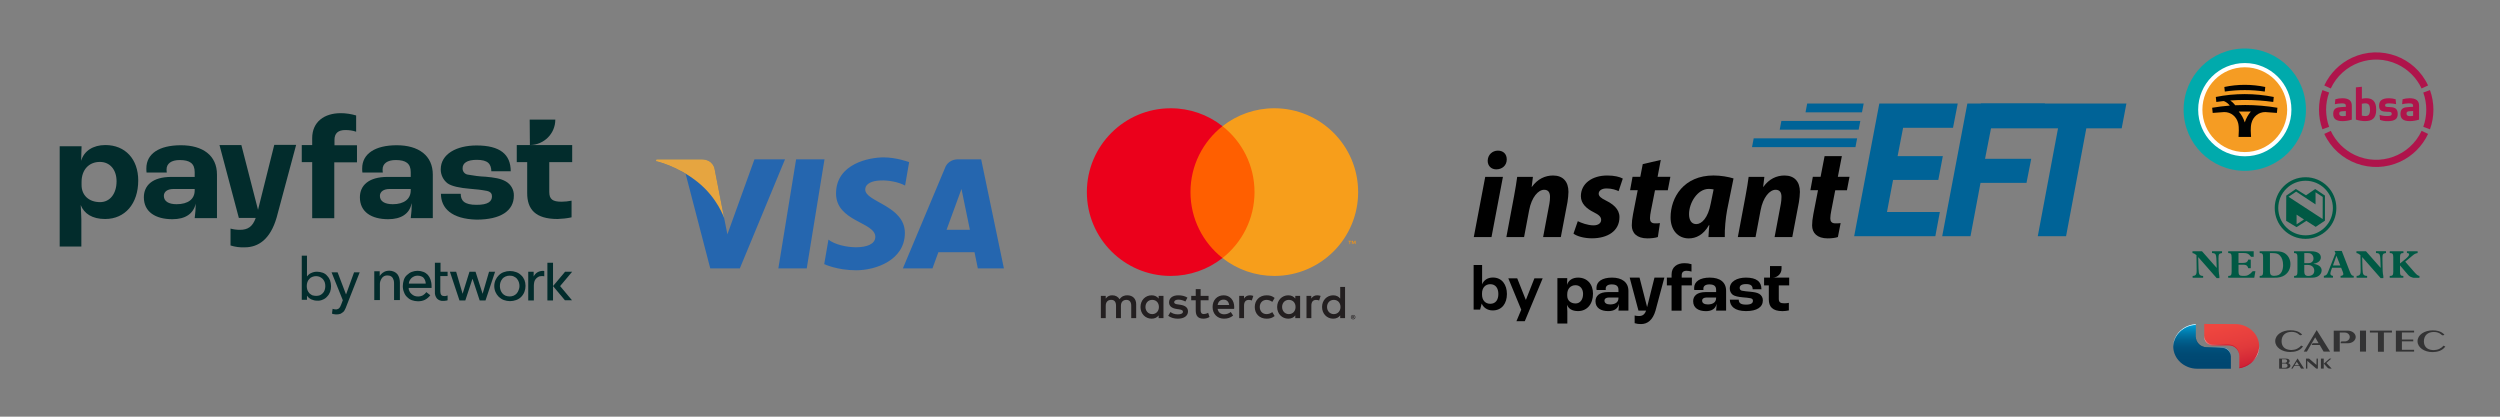 <svg xmlns="http://www.w3.org/2000/svg" xmlns:xlink="http://www.w3.org/1999/xlink" id="Layer_1" viewBox="0 0 1200 200"><rect x="0" y="0" width="1200" height="200" fill="#808080" stroke="none"/><defs><style>.cls-1{fill:url(#linear-gradient-2);}.cls-2{clip-path:url(#clippath-11);}.cls-3{fill:#fff;}.cls-4,.cls-5{fill:#022c2c;}.cls-5,.cls-6,.cls-7{fill-rule:evenodd;}.cls-8{fill:url(#linear-gradient-6);}.cls-9{clip-path:url(#clippath-2);}.cls-10{fill:#af144b;}.cls-11{opacity:.8;}.cls-12{fill:#e6a540;}.cls-13{fill:#f79e1b;}.cls-14{clip-path:url(#clippath-6);}.cls-15{clip-path:url(#clippath-7);}.cls-16{clip-path:url(#clippath-1);}.cls-17{clip-path:url(#clippath-4);}.cls-18{fill:#006397;}.cls-19{fill:#2566af;}.cls-20{fill:#f59c23;}.cls-21{fill:#ff5f00;}.cls-22{fill:#00aaac;}.cls-23{fill:url(#linear-gradient-5);}.cls-24{clip-path:url(#clippath-9);}.cls-25{clip-path:url(#clippath);}.cls-26{fill:#eb001b;}.cls-27{fill:none;}.cls-28{clip-path:url(#clippath-3);}.cls-29{clip-path:url(#clippath-8);}.cls-30{fill:#333334;}.cls-31{fill:url(#linear-gradient-3);}.cls-32{clip-path:url(#clippath-5);}.cls-33{fill:url(#linear-gradient);}.cls-34{fill:#f79410;}.cls-35{fill:#010202;}.cls-36{clip-path:url(#clippath-10);}.cls-6{fill:#005944;}.cls-37{fill:#231f20;}.cls-38{fill:url(#linear-gradient-4);}</style><clipPath id="clippath"><rect class="cls-27" x="707.34" y="49.7" width="313.33" height="105.84"></rect></clipPath><clipPath id="clippath-1"><path class="cls-27" d="m1058.04,155.49v6.26c0,2.22,1.81,4.04,4.04,4.04h7.76c2.77,0,5.03,2.27,5.03,5.08v5.9c5.4-.91,9.53-5.31,9.53-10.52,0-5.9-5.17-10.7-11.52-10.7l-14.83-.05h0Z"></path></clipPath><linearGradient id="linear-gradient" x1="-546.74" y1="186.85" x2="-545.97" y2="186.85" gradientTransform="translate(-984.24 20123) rotate(77) scale(34.74 -34.74)" gradientUnits="userSpaceOnUse"><stop offset="0" stop-color="#ef463f"></stop><stop offset=".33" stop-color="#e63e3d"></stop><stop offset=".48" stop-color="#e0393b"></stop><stop offset=".97" stop-color="#c61431"></stop><stop offset="1" stop-color="#c41230"></stop></linearGradient><clipPath id="clippath-2"><path class="cls-27" d="m1043.16,166.29c0,5.9,5.17,10.7,11.52,10.7h16.15v-6.3c0-2.22-1.81-4.04-4.04-4.04h-7.76c-2.77,0-5.03-2.22-5.03-5.03v-6.03c-6.03.32-10.84,5.03-10.84,10.7"></path></clipPath><linearGradient id="linear-gradient-2" x1="-554.23" y1="185.88" x2="-553.47" y2="185.88" gradientTransform="translate(-4128.13 15616.07) rotate(90) scale(27.9 -27.9)" gradientUnits="userSpaceOnUse"><stop offset="0" stop-color="#00b6f1"></stop><stop offset=".05" stop-color="#00b6f1"></stop><stop offset=".07" stop-color="#00b1eb"></stop><stop offset=".2" stop-color="#0090c6"></stop><stop offset=".34" stop-color="#0076a7"></stop><stop offset=".48" stop-color="#00618f"></stop><stop offset=".63" stop-color="#00527e"></stop><stop offset=".8" stop-color="#004a74"></stop><stop offset="1" stop-color="#004771"></stop></linearGradient><clipPath id="clippath-3"><rect class="cls-27" x="1057.31" y="160.62" width="18.42" height="10.98"></rect></clipPath><clipPath id="clippath-4"><path class="cls-27" d="m1058.04,161.34v.36c0,2.22,1.81,4.04,4.04,4.04h7.76c2.77,0,5.03,2.27,5.03,5.08v-.36c0-2.77-2.27-5.08-5.03-5.08h-7.71c-2.22,0-4.08-1.77-4.08-4.04"></path></clipPath><linearGradient id="linear-gradient-3" x1="-561.38" y1="203.8" x2="-560.61" y2="203.8" gradientTransform="translate(-161.11 10215.28) rotate(77) scale(16.96 -16.96)" gradientUnits="userSpaceOnUse"><stop offset="0" stop-color="#fff"></stop><stop offset=".04" stop-color="#fdf6f7"></stop><stop offset=".1" stop-color="#f6dce0"></stop><stop offset=".17" stop-color="#ecb2bc"></stop><stop offset=".26" stop-color="#de798a"></stop><stop offset=".36" stop-color="#cb304a"></stop><stop offset=".4" stop-color="#c41230"></stop><stop offset="1" stop-color="#c41230"></stop></linearGradient><clipPath id="clippath-5"><rect class="cls-27" x="1074.14" y="165.24" width="11.02" height="12.25"></rect></clipPath><clipPath id="clippath-6"><path class="cls-27" d="m1084.44,166.01c-.09,5.17-4.17,9.48-9.53,10.34v.36c5.4-.91,9.53-5.31,9.53-10.52v-.18"></path></clipPath><linearGradient id="linear-gradient-4" x1="-497.86" y1="219.79" x2="-497.09" y2="219.79" gradientTransform="translate(7247.59 2896.36) scale(12.4 -12.4)" gradientUnits="userSpaceOnUse"><stop offset="0" stop-color="#c41230"></stop><stop offset=".1" stop-color="#c41230"></stop><stop offset=".38" stop-color="#c41230"></stop><stop offset=".57" stop-color="#c51432"></stop><stop offset=".66" stop-color="#c61c38"></stop><stop offset=".72" stop-color="#ca2844"></stop><stop offset=".78" stop-color="#ce3b53"></stop><stop offset=".83" stop-color="#d45268"></stop><stop offset=".87" stop-color="#db6f82"></stop><stop offset=".91" stop-color="#e492a0"></stop><stop offset=".95" stop-color="#eebbc3"></stop><stop offset=".98" stop-color="#f9e7ea"></stop><stop offset="1" stop-color="#fff"></stop></linearGradient><clipPath id="clippath-7"><rect class="cls-27" x="1042.39" y="154.81" width="12.34" height="12.38"></rect></clipPath><clipPath id="clippath-8"><path class="cls-27" d="m1053.95,155.58c-4.54.27-8.35,2.95-9.98,6.71-.54,1.22-.82,2.59-.82,3.99v.18c.09-5.62,4.85-10.21,10.8-10.52v-.36Z"></path></clipPath><linearGradient id="linear-gradient-5" x1="-490.54" y1="139.05" x2="-489.78" y2="139.05" gradientTransform="translate(3017.33 -6778.97) rotate(-90) scale(14.16 -14.16)" gradientUnits="userSpaceOnUse"><stop offset="0" stop-color="#fff"></stop><stop offset="1" stop-color="#fff"></stop></linearGradient><clipPath id="clippath-9"><rect class="cls-27" x="1053.18" y="160.93" width="18.37" height="10.8"></rect></clipPath><clipPath id="clippath-10"><path class="cls-27" d="m1053.95,161.71v.27c0,2.77,2.27,5.03,5.03,5.03h7.76c2.18,0,3.99,1.77,4.04,3.99v-.32c0-2.22-1.81-4.04-4.04-4.04h-7.71c-2.77,0-5.03-2.22-5.08-4.94"></path></clipPath><linearGradient id="linear-gradient-6" x1="-512.81" y1="198.34" x2="-512.04" y2="198.34" gradientTransform="translate(12310.9 4520.26) scale(21.95 -21.95)" gradientUnits="userSpaceOnUse"><stop offset="0" stop-color="#004771"></stop><stop offset=".14" stop-color="#044a73"></stop><stop offset=".27" stop-color="#0e5179"></stop><stop offset=".39" stop-color="#215f83"></stop><stop offset=".51" stop-color="#3a7192"></stop><stop offset=".63" stop-color="#5c89a4"></stop><stop offset=".74" stop-color="#84a6bb"></stop><stop offset=".85" stop-color="#b4c9d6"></stop><stop offset=".96" stop-color="#ebf0f4"></stop><stop offset="1" stop-color="#fff"></stop></linearGradient><clipPath id="clippath-11"><rect class="cls-27" x="1052.34" y="85.07" width="109.05" height="48.44"></rect></clipPath></defs><path class="cls-4" d="m207.15,137.22v1h-11c0,.6.1,1.1.4,1.6.2.5.6,1,1,1.3.4.4.9.7,1.4.9.5.2,1.1.3,1.7.3.8,0,1.7-.2,2.4-.6.6-.4,1.2-.9,1.6-1.5l1.9,1.5c-.7.9-1.6,1.7-2.6,2.2s-2.2.7-3.3.7c-1,0-2-.2-2.9-.5s-1.6-.8-2.3-1.5c-.7-.6-1.2-1.4-1.5-2.3-.4-.9-.6-1.9-.6-3,0-1,.2-2,.5-3,.3-.9.8-1.7,1.5-2.3.7-.6,1.4-1.2,2.3-1.5,1.8-.7,3.8-.7,5.6,0,.8.3,1.5.8,2.1,1.4.6.7,1,1.4,1.3,2.3.3.9.5,1.9.5,3Zm-2.8-1.1c0-.5-.1-1-.3-1.5s-.4-.9-.7-1.2c-.3-.4-.7-.6-1.2-.8-.5-.2-1.1-.3-1.7-.3s-1.1.1-1.6.3c-.5.2-.9.5-1.3.8-.4.4-.7.8-.9,1.2-.3.5-.4,1-.4,1.5h8.1Z"></path><path class="cls-4" d="m234.75,130.42l-3.1,10.6-3.4-10.6h-2.9l-3.3,10.6-3.1-10.6h-3l4.6,13.8h2.8l3.4-10.3h.1l3.4,10.3h2.8l4.6-13.8h-2.9Z"></path><path class="cls-4" d="m252.25,137.22c0,2-.7,3.9-2.1,5.3-.7.7-1.5,1.2-2.4,1.5-1.9.7-4,.7-5.9,0-.9-.3-1.7-.9-2.4-1.5-.7-.7-1.2-1.4-1.6-2.3-.4-.9-.6-1.9-.6-2.9s.2-2,.6-2.9c.4-.9.9-1.6,1.6-2.3.7-.7,1.5-1.2,2.4-1.5,1.9-.7,4-.7,5.9,0,.9.3,1.7.8,2.4,1.5.7.6,1.2,1.4,1.6,2.3.3.8.5,1.8.5,2.8Zm-2.9.1c0-.6-.1-1.3-.3-1.9s-.5-1.1-.9-1.6-.9-.8-1.5-1.1c-.6-.3-1.3-.4-2-.4s-1.3.1-2,.4c-.6.3-1.1.6-1.5,1.1s-.7,1-.9,1.6-.3,1.2-.3,1.9c0,.6.1,1.3.3,1.9s.5,1.1.9,1.6.9.8,1.5,1.1c1.3.5,2.7.5,3.9,0,.6-.3,1.1-.6,1.5-1.1s.7-1,.9-1.6c.3-.7.4-1.3.4-1.9h0Z"></path><path class="cls-4" d="m265.45,126.12h-2.7v18.1h2.7v-18.1Z"></path><path class="cls-4" d="m214.85,132.52v-2.1h-3.4v-4.3h-2.7v14c-.1,1.2.3,2.3,1,3.2.8.8,1.9,1.2,3,1.1.4,0,.8,0,1.2-.1.3,0,.6-.1.9-.2v-2.3c-.2.1-.4.1-.7.2s-.5.1-.8.1c-.6,0-1.1-.1-1.5-.5-.4-.5-.5-1.2-.5-1.8v-7.3h3.5Z"></path><path class="cls-4" d="m260.45,130.02c-.9,0-1.8.3-2.5.7-.8.5-1.4,1.2-1.8,2v-2.3h-2.6v13.8h2.7v-7.2c0-.6.1-1.1.2-1.7.1-.5.4-1,.7-1.4s.7-.7,1.2-1,1.1-.4,1.7-.4c.4,0,.8,0,1.2.1v-2.5c-.2-.1-.5-.1-.8-.1Z"></path><path class="cls-4" d="m191.65,133.42c-.2-.6-.5-1.3-.9-1.8s-1-.9-1.6-1.2c-.7-.3-1.5-.5-2.3-.5-.5,0-1,.1-1.5.2-.4.1-.9.3-1.3.6-.4.2-.7.5-1,.8s-.6.6-.8,1v-2.3h-2.6v13.8h2.7v-7.3c-.1-1.2.3-2.3,1-3.3.6-.8,1.6-1.3,2.7-1.2.5,0,1.1.1,1.6.4.4.2.7.5.9.9s.4.9.5,1.3c.1.5.1,1.1.1,1.6v7.6h2.8v-8.6c0-.5-.1-1.3-.3-2Z"></path><path class="cls-4" d="m271.25,130.42h3.4l-5.8,6.9,5.7,6.8h-3.4l-5.7-6.8,5.8-6.9Z"></path><path class="cls-4" d="m144.85,122.72h2.5v9.9h.1c.5-.7,1.2-1.3,2-1.6.8-.4,1.8-.6,2.7-.6,1,0,1.9.2,2.8.5.8.3,1.6.8,2.1,1.5.6.6,1.1,1.4,1.4,2.2.6,1.8.6,3.8,0,5.5-.3.8-.8,1.6-1.4,2.2-.6.7-1.3,1.2-2.1,1.5-.9.4-1.8.6-2.8.5-.9,0-1.8-.2-2.7-.6-.8-.4-1.5-.9-2-1.7h-.1v1.9h-2.5s0-21.2,0-21.2Zm6.9,19.3c.6,0,1.3-.1,1.8-.3.5-.2,1-.6,1.4-1s.7-.9.9-1.5c.2-.6.3-1.3.3-1.9s-.1-1.3-.3-1.9c-.2-.5-.5-1-.9-1.5-.4-.4-.9-.7-1.4-1-1.2-.5-2.5-.5-3.7,0-.5.2-1,.5-1.4,1-.4.4-.7.9-.9,1.5-.2.6-.3,1.2-.3,1.9,0,.6.1,1.3.3,1.9.2.5.5,1,.9,1.5.4.4.9.7,1.4,1,.7.2,1.3.3,1.9.3Z"></path><path class="cls-4" d="m159.15,130.72h2.9l4,10.5h.1l3.8-10.5h2.7l-6.4,16.3c-.2.5-.4,1.1-.7,1.6-.2.5-.5.9-.9,1.2-.4.3-.8.6-1.2.8-.6.2-1.2.3-1.8.3-.4,0-.8,0-1.2-.1-.4,0-.7-.1-1.1-.3l.3-2.3c.5.2,1,.3,1.5.3.3,0,.7,0,1-.2.3-.1.5-.2.7-.5.2-.2.4-.4.5-.7.1-.3.3-.6.4-.9l.8-2.1-5.4-13.4Z"></path><path class="cls-4" d="m149.85,77.82h-5v-8.2h5v-3.3c0-7.9,5.9-12,13.7-12,2.5,0,5,.4,7.4,1.1v7.8c-1.7-.6-3.5-.8-5.2-.8-3.5,0-5.2,1.6-5.2,4.7v2.6h10.8v8.2h-10.9v26.8h-10.6v-26.9h0Z"></path><path class="cls-4" d="m69.05,94.72c0-5.6,4-9.8,13.2-9.8h11.2v-2.3c0-4.2-2.4-5.8-7.2-5.8-4,0-6.3,1.7-6.3,4.5,0,.2,0,.8.1,1.5h-9.7c-.1-.7-.1-1.3-.1-2,0-7,6.1-11.1,16.6-11.1s17.3,4.9,17.3,14.1v20.9h-10.7c.3-2.3.5-4.7.5-7h0c-1.1,4.9-5,7.5-11.2,7.5-8.1,0-13.7-3.5-13.7-10.5Zm24.4-3.3v-.7h-10.2c-2.9,0-4.6,1.3-4.6,3.3,0,2.6,2.3,4,6.1,4,5.6,0,8.7-2.5,8.7-6.6Z"></path><path class="cls-5" d="m115.85,69.62h-10.5l9.3,35h8.1c-1.5,4.2-3.8,5.7-7.6,5.7-1.5,0-3.1-.2-4.5-.6v8.1c2.2.7,4.5,1,6.8.9,6.7,0,12.3-4,15.3-14.2l9.4-35h-10.5l-7.8,31.2-8-31.1Z"></path><path class="cls-4" d="m172.75,94.72c0-5.6,4.1-9.8,13.2-9.8h11.2v-2.3c0-4.2-2.4-5.8-7.2-5.8-4,0-6.3,1.7-6.3,4.5,0,.5,0,1,.1,1.5h-9.8c-.1-.7-.1-1.3-.1-2,0-7,6.2-11.1,16.6-11.1s17.3,4.9,17.3,14.1v20.9h-10.6c.3-2.3.5-4.6.5-7h-.1c-1,4.9-5,7.5-11.2,7.5-8.1,0-13.6-3.5-13.6-10.5Zm24.4-3.3v-.7h-10.2c-2.8,0-4.6,1.3-4.6,3.3,0,2.6,2.3,4,6.2,4,5.4,0,8.6-2.5,8.6-6.6Z"></path><path class="cls-4" d="m211.65,93.02h9.5c0,3.2,1.6,5.3,7.6,5.3,5.5,0,7.4-1.6,7.4-4.1,0-1.2-.6-2.2-2.5-2.6-2.6-.5-5.3-.8-8-1-4.9-.4-8.8-1.2-10.8-2.6-2.1-1.6-3.3-4.1-3.3-6.7,0-7.4,7.6-11.5,17.2-11.5,11.3,0,16.4,4.3,16.4,12.4h-9.3c-.1-3.6-1.7-5.5-7-5.5-4.7,0-6.8,1.6-6.8,4-.1,1.5,1,2.9,2.5,3.1,2.8.5,5.6.9,8.5,1,4.2.4,7.2.8,9.8,2.3,2.4,1.4,3.9,4,3.8,6.8,0,7.2-6.2,11.5-17.9,11.5-12-.3-17.1-5.5-17.1-12.4Z"></path><path class="cls-5" d="m254.25,57.42h12.3c0,6.7-5.4,12.1-12.1,12.2h20.2v8.2h-11v14.3c0,3.6,1.7,4.7,5.9,4.7,1.6,0,3.2-.2,4.8-.5v8c-2.2.5-4.4.7-6.7.8-10.7,0-14.6-4.7-14.6-12.4v-14.9h-5v-8.2h6.3l-.1-12.2Z"></path><path class="cls-4" d="m28.65,70.22h10.5l-.2,7h0c1.3-4.7,5.7-7.6,11.6-7.6,9.6,0,15.8,6.8,15.8,17,0,11.1-6.3,18.5-15.9,18.5-6.2,0-10.1-2.6-11.7-6.7.1,2.3.3,5.7.3,6.9v13h-10.4v-48.1Zm27.3,16.8c0-5.6-3.2-9.3-8-9.3-5.3,0-8.8,3.8-8.8,9.6v1.5c0,4.9,3.5,8.2,8.9,8.2,4.7,0,7.9-4,7.9-10Z"></path><path class="cls-19" d="m387.24,128.82h-13.63l8.52-52.35h13.63l-8.52,52.35Zm-25.1-52.35l-12.99,36.01-1.54-7.75h0s-4.59-23.54-4.59-23.54c0,0-.55-4.71-6.47-4.71h-21.48l-.25.89s6.57,1.37,14.26,5.98l11.84,45.48h14.2l21.69-52.35h-14.67Zm107.21,52.35h12.52l-10.91-52.35h-10.96c-5.06,0-6.29,3.9-6.29,3.9l-20.33,48.45h14.21l2.84-7.78h17.33l1.6,7.78h0Zm-15-18.52l7.16-19.59,4.03,19.59h-11.19Zm-19.91-21.24l1.95-11.24s-6-2.28-12.26-2.28c-6.76,0-22.83,2.96-22.83,17.33,0,13.53,18.85,13.69,18.85,20.8s-16.91,5.83-22.49,1.35l-2.03,11.75s6.09,2.96,15.38,2.96,23.33-4.82,23.33-17.92-19.02-14.88-19.02-20.8c0-5.92,13.28-5.16,19.11-1.95h0Z"></path><path class="cls-12" d="m347.61,104.72l-4.59-23.54s-.55-4.71-6.47-4.71h-21.48l-.25.89s10.33,2.14,20.23,10.16c9.47,7.66,12.56,17.21,12.56,17.21Z"></path><path class="cls-27" d="m299.11,3.38h198.48v198.48h-198.48V3.38Z"></path><path class="cls-37" d="m649.33,151.89v.26h.24s.09-.01.13-.03c.03-.02.05-.06.05-.1,0-.04-.02-.08-.05-.1-.04-.02-.08-.04-.13-.03h-.24Zm.25-.18c.1,0,.21.02.29.08.07.06.11.14.1.23,0,.08-.03.15-.08.2-.07.06-.15.09-.23.1l.33.37h-.25l-.3-.37h-.1v.37h-.21v-.98h.46,0Zm-.07,1.33c.11,0,.22-.02.32-.07.1-.04.19-.1.26-.18.08-.07.13-.16.18-.26.09-.21.09-.44,0-.64-.04-.1-.1-.19-.18-.26-.07-.07-.16-.13-.26-.18-.1-.04-.21-.06-.32-.06-.11,0-.22.02-.33.06-.1.04-.19.1-.27.18-.24.24-.3.6-.17.91.04.1.1.19.17.26.08.08.17.14.27.18.1.04.21.07.33.07m0-1.89c.29,0,.56.11.76.31.1.1.18.21.23.34.11.26.11.56,0,.82-.06.13-.13.24-.23.34-.1.1-.22.17-.34.23-.13.06-.28.09-.42.08-.15,0-.29-.03-.43-.08-.13-.05-.25-.13-.35-.23-.1-.1-.17-.22-.23-.35-.11-.26-.11-.56,0-.82.05-.13.13-.24.23-.34.1-.1.22-.18.35-.23.14-.06.28-.09.43-.08m-99.69-3.79c0-1.88,1.23-3.42,3.24-3.42s3.22,1.48,3.22,3.42-1.3,3.42-3.22,3.42-3.24-1.54-3.24-3.42m8.65,0v-5.34h-2.32v1.3c-.74-.96-1.85-1.57-3.37-1.57-2.99,0-5.34,2.35-5.34,5.61s2.35,5.61,5.34,5.61c1.52,0,2.64-.6,3.37-1.57v1.3h2.32v-5.35h0Zm78.51,0c0-1.88,1.23-3.42,3.24-3.42s3.22,1.48,3.22,3.42-1.29,3.42-3.22,3.42-3.24-1.54-3.24-3.42m8.65,0v-9.63h-2.33v5.59c-.74-.96-1.85-1.57-3.37-1.57-2.99,0-5.34,2.35-5.34,5.61s2.35,5.61,5.34,5.61c1.52,0,2.64-.6,3.37-1.57v1.3h2.33v-5.35Zm-58.32-3.53c1.5,0,2.46.94,2.7,2.59h-5.54c.25-1.54,1.18-2.59,2.84-2.59m.05-2.08c-3.13,0-5.32,2.28-5.32,5.61s2.28,5.61,5.48,5.61c1.61,0,3.08-.4,4.38-1.5l-1.14-1.72c-.9.72-2.04,1.12-3.11,1.12-1.5,0-2.86-.69-3.2-2.62h7.93c.02-.29.05-.58.05-.89-.02-3.33-2.08-5.61-5.07-5.61m28.05,5.61c0-1.88,1.23-3.42,3.24-3.42s3.22,1.48,3.22,3.42-1.3,3.42-3.22,3.42-3.24-1.54-3.24-3.42m8.65,0v-5.34h-2.32v1.3c-.74-.96-1.85-1.57-3.37-1.57-2.99,0-5.34,2.35-5.34,5.61s2.35,5.61,5.34,5.61c1.52,0,2.64-.6,3.37-1.57v1.3h2.32v-5.35h0Zm-21.77,0c0,3.24,2.26,5.61,5.7,5.61,1.61,0,2.68-.36,3.84-1.27l-1.12-1.88c-.87.63-1.79.96-2.8.96-1.85-.02-3.22-1.36-3.22-3.42s1.36-3.4,3.22-3.42c1.01,0,1.92.34,2.8.96l1.12-1.88c-1.16-.92-2.23-1.27-3.84-1.27-3.44,0-5.7,2.37-5.7,5.61m29.95-5.61c-1.34,0-2.21.63-2.82,1.57v-1.3h-2.3v10.68h2.33v-5.99c0-1.77.76-2.75,2.28-2.75.5,0,.99.08,1.45.27l.72-2.19c-.51-.2-1.18-.29-1.66-.29m-62.28,1.12c-1.12-.74-2.66-1.12-4.36-1.12-2.71,0-4.45,1.3-4.45,3.42,0,1.74,1.3,2.82,3.69,3.15l1.1.16c1.27.18,1.88.51,1.88,1.12,0,.83-.85,1.3-2.44,1.3s-2.77-.51-3.55-1.12l-1.09,1.81c1.27.94,2.88,1.39,4.63,1.39,3.09,0,4.87-1.45,4.87-3.49,0-1.88-1.41-2.86-3.73-3.2l-1.09-.16c-1.01-.13-1.81-.33-1.81-1.05,0-.78.76-1.25,2.03-1.25,1.36,0,2.68.51,3.33.92l1.01-1.88h0Zm29.98-1.12c-1.34,0-2.21.63-2.81,1.57v-1.3h-2.3v10.68h2.32v-5.99c0-1.77.76-2.75,2.28-2.75.5,0,.99.08,1.45.27l.72-2.19c-.51-.2-1.18-.29-1.66-.29m-19.83.27h-3.8v-3.24h-2.35v3.24h-2.17v2.12h2.17v4.87c0,2.48.96,3.96,3.71,3.96,1.01,0,2.17-.31,2.91-.83l-.67-1.99c-.69.4-1.45.6-2.06.6-1.16,0-1.54-.72-1.54-1.79v-4.83h3.8v-2.13Zm-34.74,10.69v-6.71c0-2.53-1.61-4.22-4.2-4.25-1.36-.02-2.77.4-3.76,1.9-.74-1.18-1.9-1.9-3.53-1.9-1.14,0-2.26.34-3.13,1.59v-1.32h-2.33v10.68h2.34v-5.92c0-1.85,1.03-2.84,2.62-2.84s2.32,1.01,2.32,2.82v5.95h2.35v-5.92c0-1.85,1.07-2.84,2.61-2.84s2.34,1.01,2.34,2.82v5.95h2.35Z"></path><path class="cls-34" d="m650.65,117.15v-1.56h-.41l-.47,1.07-.47-1.07h-.41v1.56h.29v-1.18l.44,1.02h.3l.44-1.02v1.18h.29,0Zm-2.58,0v-1.29h.52v-.26h-1.33v.26h.52v1.29h.29Z"></path><path class="cls-21" d="m604.41,123.85h-35.21v-63.28h35.21v63.28Z"></path><path class="cls-26" d="m571.43,92.21c0-12.84,6.01-24.27,15.37-31.64-7.08-5.59-15.85-8.62-24.87-8.6-22.22,0-40.24,18.02-40.24,40.24s18.01,40.24,40.24,40.24c9.02.01,17.78-3.02,24.87-8.6-9.36-7.37-15.37-18.8-15.37-31.64"></path><path class="cls-13" d="m651.91,92.21c0,22.23-18.01,40.24-40.24,40.24-9.02.01-17.79-3.02-24.87-8.6,9.36-7.37,15.37-18.8,15.37-31.64s-6.01-24.27-15.37-31.64c7.09-5.59,15.85-8.62,24.87-8.6,22.22,0,40.24,18.02,40.24,40.24"></path><g class="cls-25"><path d="m707.42,113.78l5.49-28.9h8.5l-5.49,28.9h-8.5Zm6.67-36.64c.06-2.9,2.3-4.84,4.9-4.84s4.25,1.65,4.25,4.2c0,3.01-2.3,4.79-5.02,4.79-2.36,0-4.13-1.59-4.13-4.14h0Z"></path><path d="m723.06,113.78l3.66-19.5c.71-3.66,1.18-6.86,1.53-9.39h7.55l-.59,4.79h.12c2.71-3.78,6.31-5.44,10.15-5.44,4.72,0,7.38,2.9,7.38,7.86,0,1.3-.24,3.49-.47,4.9l-3.19,16.78h-8.5l3.01-16.01c.18-1,.3-2.18.3-3.25,0-2.01-.71-3.43-2.83-3.43-2.77,0-6.02,3.49-7.2,9.87l-2.42,12.83h-8.5Z"></path><path d="m757.34,106.16c1.65.83,4.78,2.01,7.55,2.01,2.42,0,3.66-1.18,3.66-2.6s-.94-2.42-3.6-3.72c-3.36-1.66-6.13-4.08-6.13-7.68,0-5.97,5.25-9.93,12.68-9.93,3.36,0,6.02.65,7.44,1.48l-2.01,6.03c-1.24-.59-3.25-1.3-5.78-1.3-2.25,0-3.78,1-3.78,2.54,0,1.18,1.18,2.18,3.54,3.31,3.12,1.59,6.43,3.9,6.43,7.92,0,6.62-5.61,10.17-13.22,10.17-3.66,0-7.14-.94-8.85-2.25l2.07-5.97h0Z"></path><path d="m797.17,76.78l-1.53,8.1h6.14l-1.24,6.44h-6.14l-1.94,9.81c-.24,1.18-.47,2.66-.47,3.66,0,1.42.59,2.42,2.42,2.42.77,0,1.59,0,2.36-.12l-1,6.68c-1.06.41-3.19.65-5.02.65-5.07,0-7.49-2.6-7.49-6.21,0-1.59.18-3.19.59-5.38l2.25-11.53h-3.66l1.18-6.44h3.72l1.18-6.09,8.67-2.01h0Z"></path><path d="m820.06,113.78c.06-1.72.24-3.66.41-5.73h-.18c-2.66,4.79-6.31,6.38-9.68,6.38-5.19,0-8.73-4.02-8.73-10.05,0-9.75,6.43-20.15,20.65-20.15,3.42,0,7.14.65,9.56,1.42l-3.07,15.13c-.71,3.72-1.24,9.39-1.12,13h-7.85Zm2.48-22.87c-.65-.12-1.48-.24-2.3-.24-5.49,0-9.5,6.74-9.5,12.11,0,2.83,1.12,4.79,3.48,4.79,2.54,0,5.67-2.9,6.96-9.99l1.36-6.68h0Z"></path><path d="m834.16,113.78l3.66-19.5c.71-3.66,1.18-6.86,1.53-9.39h7.55l-.59,4.79h.12c2.71-3.78,6.31-5.44,10.15-5.44,4.72,0,7.38,2.9,7.38,7.86,0,1.3-.24,3.49-.47,4.9l-3.19,16.78h-8.49l3.01-16.01c.18-1,.29-2.18.29-3.25,0-2.01-.71-3.43-2.83-3.43-2.77,0-6.02,3.49-7.2,9.87l-2.42,12.83h-8.49Z"></path><path d="m877.81,84.85l-1.24,6.48h9.96l1.24-6.48h-9.96Z"></path><path d="m884.09,74.97l-5.08,26.16c-.24,1.18-.47,2.66-.47,3.66,0,1.42.59,2.42,2.42,2.42.77,0,1.78,0,2.54-.12l-1.31,6.68c-1.06.41-3.06.65-4.89.65-5.08,0-7.49-2.6-7.49-6.21,0-1.59.18-3.19.59-5.38l2.24-11.53h-3.66l1.18-6.44h3.72l1.92-9.91h8.31Z"></path><path class="cls-18" d="m930.38,86.36h-21.71l-2.92,15.4h25.38l-2.17,11.62h-38.96l12.07-63.67h37.64l-2.26,11.62h-23.96l-2.64,13.6h21.71l-2.17,11.43h0Z"></path><path class="cls-18" d="m944.32,49.7h37.26l-2.26,11.62h-23.58l-2.92,14.92h22.16l-2.26,11.53h-22.07l-4.81,25.6h-13.58l12.07-63.67Z"></path><path class="cls-18" d="m987.84,61.61h-39.34l2.36-11.9h69.81l-2.26,11.9h-16.98l-9.72,51.77h-13.58l9.72-51.77h0Z"></path><path class="cls-18" d="m841.77,66.41l-.8,4.2h49.65l.8-4.2h-49.65Z"></path><path class="cls-18" d="m855.06,58.06l-.8,4.19h37.9l.8-4.19h-37.9Z"></path><path class="cls-18" d="m867.45,49.71l-.8,4.2h27.11l.8-4.2h-27.11Z"></path><path d="m710.46,148.6h-3.12v-21.4h4.07v9.31c.68-1.84,2.48-3.3,5.16-3.3,4.41,0,6.75,3.5,6.75,7.92s-2.34,7.88-6.82,7.88c-2.61,0-4.51-1.43-5.29-3.3l-.75,2.89h0Zm.91-7.2c0,2.75,1.63,4.42,3.94,4.42,2.58,0,3.9-1.87,3.9-4.69s-1.33-4.72-3.9-4.72c-2.31,0-3.94,1.7-3.94,4.42v.58h0Z"></path><path d="m727.89,154.17l2.31-5.51-6.21-15.05h4.28l4.07,10.23h.13l4.04-10.23h3.97l-8.58,20.56h-4.01Z"></path><path d="m802.36,136.98h-2.26v-3.73h2.26v-1.51c0-3.6,2.66-5.42,6.2-5.42,1.14-.01,2.27.16,3.36.5v3.54c-.76-.25-1.56-.38-2.37-.38-1.57,0-2.33.73-2.33,2.11v1.16h4.88v3.73h-4.95v12.13h-4.8v-12.13h0Z"></path><path d="m765.83,144.62c0-2.56,1.83-4.42,5.95-4.42h5.08v-1.04c0-1.89-1.07-2.65-3.28-2.65-1.8,0-2.84.76-2.84,2.02,0,.09,0,.35.03.66h-4.41c-.04-.3-.06-.61-.07-.92,0-3.16,2.77-5.02,7.5-5.02s7.85,2.21,7.85,6.38v9.46h-4.79c.14-1.05.22-2.11.25-3.17h-.03c-.47,2.21-2.24,3.41-5.07,3.41-3.64.02-6.16-1.56-6.16-4.71h0Zm11.03-1.5v-.31h-4.64c-1.3,0-2.08.6-2.08,1.49,0,1.19,1.04,1.83,2.77,1.83,2.5-.02,3.94-1.13,3.94-3h0Z"></path><path class="cls-7" d="m786.98,133.24h-4.74l4.22,15.86h3.66c-.69,1.9-1.77,2.6-3.44,2.6-.69,0-1.38-.09-2.05-.26v3.69c.99.31,2.04.46,3.08.42,3.01,0,5.58-1.83,6.93-6.44l4.25-15.85h-4.75l-3.53,14.15-3.63-14.15h0Z"></path><path d="m812.71,144.62c0-2.56,1.83-4.42,5.96-4.42h5.07v-1.04c0-1.89-1.07-2.65-3.28-2.65-1.79,0-2.84.76-2.84,2.02,0,.22.01.44.03.66h-4.41c-.04-.3-.06-.61-.06-.92,0-3.16,2.8-5.02,7.5-5.02,4.95,0,7.85,2.21,7.85,6.38v9.46h-4.8c.13-1.05.2-2.1.23-3.15h-.03c-.47,2.21-2.24,3.41-5.07,3.41-3.62,0-6.14-1.58-6.14-4.73h0Zm11.03-1.5v-.31h-4.64c-1.29,0-2.08.6-2.08,1.49,0,1.19,1.04,1.83,2.8,1.83,2.46-.02,3.91-1.13,3.91-3h0Z"></path><path d="m830.32,143.83h4.28c0,1.44.73,2.39,3.46,2.39,2.49,0,3.35-.72,3.35-1.86,0-.56-.28-1.01-1.12-1.2-1.2-.22-2.4-.36-3.62-.43-2.23-.19-3.96-.56-4.9-1.2-.47-.36-.85-.82-1.1-1.35-.25-.53-.39-1.12-.38-1.7,0-3.36,3.46-5.23,7.77-5.23,5.09,0,7.43,1.95,7.43,5.6h-4.21c-.03-1.63-.79-2.49-3.15-2.49-2.14,0-3.08.72-3.08,1.79-.03.33.07.66.28.92.21.26.51.43.84.47,1.27.23,2.55.38,3.84.47,1.92.19,3.27.38,4.43,1.04.53.32.97.77,1.28,1.31.3.54.46,1.15.45,1.77,0,3.27-2.79,5.19-8.11,5.19-5.43-.02-7.73-2.35-7.73-5.49h0Z"></path><path class="cls-7" d="m849.6,127.7h5.54v1.3c0,2.33-1.88,4.21-4.19,4.25h7.86v3.73h-4.99v6.49c0,1.61.76,2.12,2.65,2.12.73,0,1.46-.08,2.18-.22v3.63c-.99.21-2.01.32-3.03.34-4.85,0-6.59-2.14-6.59-5.62v-6.74h-2.27v-3.73h2.84v-5.55h0Z"></path><path d="m747.53,133.5h4.75l-.09,3.18h.03c.6-2.14,2.58-3.43,5.25-3.43,4.33,0,7.17,3.09,7.17,7.68,0,5.04-2.84,8.39-7.2,8.39-2.83,0-4.59-1.16-5.28-3.05.06,1.04.16,2.58.16,3.15v5.89h-4.77v-21.81h0Zm12.35,7.62c0-2.52-1.45-4.22-3.62-4.22-2.38,0-3.99,1.73-3.99,4.34v.7c0,2.24,1.6,3.72,4.02,3.72,2.14,0,3.58-1.83,3.58-4.53Z"></path></g><path class="cls-10" d="m1163.17,44.42c1.93,5.31,1.93,11.14,0,16.46l3.22,1.18c2.2-6.07,2.2-12.73,0-18.81l-3.22,1.18Zm-47.51,19.85c6.41,13.76,22.76,19.71,36.51,13.31,5.86-2.73,10.57-7.45,13.31-13.31l-3.11-1.45c-5.62,12.04-19.95,17.24-31.98,11.61-5.1-2.39-9.22-6.49-11.61-11.61l-3.12,1.45Zm2.31-19.85l-3.21-1.18c-2.2,6.07-2.2,12.73,0,18.81l3.22-1.18c-1.93-5.31-1.93-11.14,0-16.46m47.5-3.39c-6.41-13.76-22.76-19.71-36.51-13.31-5.86,2.73-10.57,7.45-13.31,13.31l3.11,1.45c5.63-12.04,19.95-17.24,31.98-11.61,5.12,2.39,9.22,6.5,11.61,11.61l3.12-1.45Zm-30.19,14.68c-.54,0-1.08-.08-1.61-.21v-5.68c.53-.13,1.07-.2,1.61-.21,1.56,0,2.31.7,2.31,3.06s-.75,3.06-2.31,3.06m.47-8.58c-.69.01-1.39.1-2.06.25v-5.75l-2.87.31v15.45c1.38.45,2.81.69,4.25.73,3.45,0,5.5-1.17,5.5-5.5s-2.06-5.48-4.82-5.48m11.1,4.22c-1.23-.02-2-.04-2-.7,0-.87.52-1.06,2.1-1.06,1.07.02,2.12.15,3.17.4l-.23-2.38c-1.02-.3-2.08-.46-3.15-.48-3.45,0-4.79,1.25-4.79,3.61s1.39,2.85,3.75,2.89c1.52.02,2.31-.02,2.31.98,0,.87-.69,1.06-2.17,1.06-1.24.02-2.48-.15-3.66-.52l.23,2.38c1.18.43,2.42.64,3.66.61,3.69,0,4.83-1.25,4.83-3.5.01-2.83-1.85-3.22-4.06-3.28m-20.85,4.24c-.46.09-.92.13-1.39.14-1.25,0-1.77-.4-1.77-1.25,0-.9.5-1.05,1.54-1.11l1.63-.1v2.32Zm-1.79-8.46c-1.1.01-2.19.18-3.25.48l-.23,2.38c1.05-.23,2.1-.36,3.17-.4,1.5,0,2.1.12,2.1,1.33v.33l-2,.1c-2.22.12-4.06.5-4.06,3.27,0,2.24,1.14,3.5,4.6,3.5,1.47-.02,2.93-.28,4.33-.73v-6.67c0-2.34-1.31-3.6-4.66-3.6m34.08,8.46c-.46.09-.92.13-1.39.14-1.25,0-1.77-.4-1.77-1.25,0-.9.51-1.05,1.54-1.11l1.63-.1v2.32Zm-1.79-8.46c-1.1.01-2.19.18-3.25.48l-.23,2.38c1.05-.23,2.1-.36,3.17-.4,1.5,0,2.1.12,2.1,1.33v.33l-2,.1c-2.22.12-4.06.44-4.06,3.27,0,2.24,1.14,3.5,4.6,3.5,1.47-.02,2.93-.28,4.33-.73v-6.67c0-2.34-1.31-3.6-4.66-3.6"></path><g id="Page-1"><g id="header-logo_lrg"><g id="icons_reserved_payments"><path id="Fill-1" class="cls-22" d="m1106.86,52.64c0,16.22-13.14,29.36-29.36,29.36s-29.36-13.15-29.36-29.36,13.15-29.36,29.36-29.36,29.36,13.15,29.36,29.36"></path><path id="Fill-3" class="cls-20" d="m1098.72,52.64c0,11.72-9.5,21.22-21.22,21.22s-21.22-9.5-21.22-21.22,9.5-21.22,21.22-21.22,21.22,9.5,21.22,21.22"></path><path id="Fill-5" class="cls-3" d="m1077.5,72.99c-11.24,0-20.35-9.11-20.35-20.35s9.11-20.35,20.35-20.35,20.35,9.11,20.35,20.35-9.11,20.35-20.35,20.35m0-42.73c-12.36,0-22.38,10.02-22.38,22.38s10.02,22.38,22.38,22.38,22.38-10.02,22.38-22.38-10.02-22.38-22.38-22.38"></path><path id="Fill-9" class="cls-35" d="m1080.39,53.54c-1.27,1.5-2.28,3.28-2.89,5.21-.61-1.93-1.62-3.7-2.89-5.21h0s-.01-.02-.02-.02h5.81s-.01.02-.02.02h0Zm-2.89-3.13c-1.52,0-3.05.04-4.58.11-.67-.89-1.47-1.66-2.39-2.29,2.3-.16,4.62-.25,6.97-.25,4.64,0,9.2.33,13.66.95l.25-2.39c-4.49-.9-9.15-1.38-13.91-1.38s-9.42.47-13.91,1.38l.25,2.39c1.11-.16,2.23-.29,3.36-.41.2-.02.36.03.45.07,1.05.46,1.96,1.18,2.65,2.09-2.86.22-5.7.57-8.46,1.04l.26,2.48c2.22-.19,4.93-.4,5.5-.41,3.25-.06,5.95,2.17,6.72,5.33.54,2.26.25,5.18.18,6.59h6.01c-.08-1.41-.36-4.34.18-6.59.78-3.16,3.48-5.39,6.72-5.33.57.01,3.28.22,5.5.41l.26-2.48c-5.09-.87-10.43-1.32-15.67-1.32h0Zm0-9.69c-3.37,0-6.66.35-9.82,1.03l.23,2.2c3.13-.47,6.33-.71,9.59-.71s6.46.24,9.59.71l.23-2.2c-3.17-.67-6.46-1.03-9.82-1.03"></path></g></g></g><path class="cls-30" d="m1098.04,175.54c0-.5-.41-.95-1-1.04h-1.68v2.04h1.5c.68,0,1.18-.45,1.18-1m-2.68-1.41h1.5c.54,0,.95-.41.95-.86,0-.5-.41-.82-.95-.82h-1.5v1.68Zm4.04,1.41c0,.77-.82,1.41-1.91,1.41h-3.49v-4.81h3.4c.95,0,1.63.45,1.63,1.13,0,.41-.27.77-.73,1.04.64.18,1.09.68,1.09,1.22m14.65,1.41h1.36v-4.81h-1.36v4.81Zm4.99-4.81h-.86l-2.72,2.4s1.27,1.45,1.77,1.95c.41.41.77.45,1.27.45h.73l-2.54-2.72,2.36-2.09Zm-7.12,3.04l-3.54-3.04h-1.5v4.81h.64v-3.72l4.31,3.72h.77v-4.81h-.64l-.05,3.04h0Zm-8.35.18l-1.09-1.72-1.09,1.72h2.18Zm-.73-3.31l3.13,4.9h-1.45l-.77-1.27h-2.54l-.77,1.27h-.64l3.04-4.9Zm69.99-6.12c-.41.59-1.04,1.09-1.77,1.45-.5.27-1,.45-1.59.54-.41.09-.86.14-1.27.14-.27,0-.54,0-.77-.05-2.45-.23-3.95-1.68-3.95-4.17,0-2.81,1.86-4.49,4.81-4.49,1.36,0,2.63.36,3.63,1.32,0,0,.18.18.45.27.14.05.27.05.45,0,.14-.05.32-.14.5-.32,0,0-.05-.09-.14-.14-.05-.05-.14-.14-.18-.18l-.14-.09c-1.41-1.27-3.27-1.63-5.13-1.63-4.04,0-7.3,2.18-7.3,5.22s3.27,5.22,7.17,5.22c2.31,0,4.72-.64,6.17-2.68l-.95-.41Zm-67.36.36l-.95-.41c-.41.59-1.04,1.09-1.77,1.45-.5.27-1,.45-1.59.54-.41.09-.86.14-1.27.14-.27,0-.54,0-.77-.05-2.45-.23-3.95-1.68-3.95-4.17,0-2.81,1.86-4.49,4.81-4.49,1.36,0,2.63.36,3.63,1.32,0,0,.18.18.45.27.14.05.27.05.45,0,.14-.05.32-.14.5-.32,0,0-.05-.09-.14-.14-.05-.05-.14-.14-.18-.18l-.14-.09c-1.41-1.27-3.27-1.63-5.13-1.63-4.04,0-7.3,2.18-7.3,5.22s3.27,5.22,7.17,5.22c2.31,0,4.76-.59,6.17-2.68m21.36-7.57h-6.62v10.07h2.9v-9.16h2.4c1.32,0,2.4.95,2.4,2.13s-1.09,2.13-2.4,2.13h-1.5c-.23,0-.45.18-.45.45v.45h3.31c2.27,0,3.9-1.41,3.9-3.04-.05-1.68-1.68-3.04-3.95-3.04m23.22,10.07h8.75v-.86h-5.85v-4.08h5.44v-.86h-5.44v-3.4h5.85v-.86h-8.75v10.07h0Zm-31.57,0l-6.44-10.34-6.21,10.34h1.5l3.99-6.85,1.63,2.81h-2.63c-.14,0-.27.09-.36.18l-.36.68h3.9l1.86,3.18s3.13,0,3.13,0Zm19.1-10.07v.91h3.86v9.21h2.86v-9.21h3.86v-.91h-10.57Zm-4.76,0h2.9v10.07h-2.9v-10.07Z"></path><g class="cls-16"><polygon class="cls-33" points="1083.07 149.69 1089.11 175.63 1059.4 182.53 1053.41 156.53 1083.07 149.69"></polygon></g><g class="cls-9"><rect class="cls-1" x="1043.16" y="155.58" width="27.67" height="21.41"></rect></g><g class="cls-11"><g class="cls-28"><g class="cls-17"><polygon class="cls-31" points="1074.05 157.67 1077 170.32 1058.9 174.54 1056 161.84 1074.05 157.67"></polygon></g></g></g><g class="cls-32"><g class="cls-14"><rect class="cls-38" x="1074.91" y="166.01" width="9.53" height="10.7"></rect></g></g><path d="m1053.95,155.58c-4.54.27-8.35,2.95-9.98,6.71,1.63-3.76,5.49-6.44,9.98-6.71v.36h0v-.36Z"></path><g class="cls-15"><g class="cls-29"><rect class="cls-23" x="1043.16" y="155.58" width="10.8" height="10.84"></rect></g></g><path d="m1053.95,161.61v.09c.05,2.77,2.31,4.94,5.03,4.94h7.76c2.22,0,4.04,1.81,4.04,4.04v.36-.36c0-2.22-1.81-4.04-4.04-4.04h-7.71c-2.81,0-5.08-2.27-5.08-5.03"></path><g class="cls-11"><g class="cls-24"><g class="cls-36"><rect class="cls-8" x="1053.95" y="161.71" width="16.83" height="9.25"></rect></g></g></g><g class="cls-2"><path class="cls-6" d="m1057.49,132.44h-.13c-.67,0-1.21-.22-1.55-.61-.32-.41-.48-1.31-.52-2.76l-.15-5.59.04-.04,8.83,10.06h1.27c.04-.22.04-.32.04-.54,0-.3-.04-.63-.09-.91l-.11-.56c-.08-.37-.13-.99-.13-1.45l-.11-5.91v-.11c0-1.98.22-2.35,1.6-2.54.02,0,.06,0,.1-.02v-.86h-4.81v.86c.89.04,1.32.18,1.64.56.26.34.45,1.36.48,2.96l.13,3.54-.04.04-7.01-7.95h-4.58v.86c.61.1,1.13.35,1.83.91l.08.08.09,7.04v.22c0,.73-.02,1.08-.11,1.51-.18.8-.78,1.21-1.71,1.21h-.11v.87h5.05v-.88h0Zm24.28-11.83h-12.24v.86h.18c1.13,0,1.47.47,1.47,2.03v6.93c0,1.57-.34,2.01-1.47,2.01h-.18v.87h12.52l.54-3.15h-1.29l-.13.15c-.67.8-1.13,1.19-1.84,1.58-.8.47-1.25.54-2.72.54-1.62,0-2.12-.47-2.12-1.96v-3.41h1.77c.99,0,1.4.04,1.75.18.54.2.97.76,1.13,1.49h1.23v-4.12h-1.23c-.13.48-.2.64-.47.95-.41.48-.99.64-2.44.64h-1.75v-4.75h2.61c.76,0,1.19.08,1.64.26.6.24,1.01.58,1.68,1.41l.13.15h1.23v-2.68h0Zm2.87,0v.86h.15c1.15,0,1.49.47,1.49,2.03v6.93c0,1.57-.34,2.01-1.49,2.01h-.15v.87h6.54c1.82.02,2.48-.06,3.39-.3,2.94-.76,4.84-3.19,4.84-6.23,0-2.2-1.03-4.16-2.74-5.23-.47-.29-.99-.51-1.53-.65-.8-.22-1.45-.3-2.8-.3h-7.71Zm4.94.85h.48l.61.02c2.03.02,2.83.26,3.69,1.17.52.54.91,1.19,1.13,1.9.26.84.4,1.73.4,2.68,0,2.4-.88,4.21-2.31,4.82-.47.2-1.31.35-1.98.35-1.51,0-2.03-.58-2.03-2.2v-8.75h0Zm11.55-.85v.86h.17c1.13,0,1.47.47,1.47,2.03v6.93c0,1.58-.32,2.01-1.53,2.01h-.08v.87h7.57c2.03.02,2.89-.15,3.87-.67,1.08-.58,1.79-1.68,1.79-2.81,0-1.68-1.38-2.82-3.87-3.19v-.04c1.01-.2,1.34-.32,1.99-.67.95-.52,1.49-1.4,1.49-2.35,0-1.88-1.73-2.98-4.74-2.98h-8.15Zm4.93,5.68v-4.82h1.62c.93,0,1.27.1,1.79.47.65.48,1.01,1.23,1.01,2.12,0,.73-.24,1.25-.73,1.68-.5.43-.91.56-1.84.56h-1.85Zm0,.89h1.81c1.77,0,2.98,1.12,2.98,2.75s-1.08,2.52-2.93,2.52c-1.27,0-1.87-.66-1.87-2.07v-3.2Zm17.69,1.34l.84,2.1c.02.06.06.17.09.34.11.38.13.43.13.57,0,.52-.54.87-1.34.89v.87h6.32v-.87c-.8,0-1.25-.45-1.79-1.81l-3.96-10.17h-3.47l.48,1.06-3.44,8.72c-.65,1.68-.95,1.98-2.16,2.2v.87h4.38v-.87c-.85-.11-1.25-.45-1.25-1.12,0-.26.11-.76.26-1.21l.56-1.59h4.35Zm-.41-1.1h-3.51l1.66-4.68,1.85,4.68Zm12.85,5.01h-.13c-.67,0-1.21-.22-1.55-.61-.32-.41-.48-1.31-.52-2.76l-.15-5.59.04-.04,8.83,10.06h1.27c.04-.22.04-.32.04-.54,0-.3-.04-.63-.1-.91l-.11-.56c-.08-.48-.13-.97-.13-1.45l-.11-5.91v-.11c0-1.98.22-2.35,1.61-2.54.02,0,.06,0,.1-.02v-.86h-4.81v.86c.89.04,1.33.18,1.64.56.26.34.45,1.36.48,2.96l.13,3.54-.04.04-7-7.95h-4.58v.86c.62.1,1.14.35,1.83.91l.08.08.09,7.04v.22c0,.73-.02,1.08-.11,1.51-.18.8-.78,1.21-1.71,1.21h-.11v.87h5.05v-.88h0Zm19.12-10.97h.13c.58,0,.95.28.95.71s-.67,1.27-1.61,2.03l-2.77,2.26v-2.96c0-1.57.34-2.03,1.49-2.03h.15v-.86h-6.58v.86h.21c1.15,0,1.49.47,1.49,2.03v6.93c0,1.57-.34,2.01-1.49,2.01h-.21v.87h6.54v-.87h-.11c-1.15,0-1.49-.45-1.49-2.01v-3.03l3.86,4.53c.3.36.68.67,1.22.95.51.27,1.4.45,1.4.45h2.84v-.87c-.69-.11-1.31-.56-2.22-1.59l-4.6-5.26,3.11-2.61c1.4-1.17,1.61-1.29,2.84-1.53v-.86h-5.14v.85h0Zm-61.74-21.6c-.01-3.47,1.37-6.81,3.84-9.26,2.45-2.47,5.79-3.84,9.26-3.84,3.47,0,6.81,1.37,9.27,3.84,2.47,2.47,3.84,5.76,3.84,9.26s-1.36,6.79-3.84,9.26c-2.45,2.47-5.79,3.85-9.27,3.84-3.47,0-6.81-1.37-9.26-3.84-2.48-2.47-3.84-5.76-3.84-9.26h0Zm-1.7,0c-.01,3.93,1.55,7.69,4.33,10.46,2.79,2.79,6.51,4.33,10.46,4.33s7.67-1.54,10.46-4.33c2.8-2.79,4.33-6.51,4.33-10.46s-1.54-7.67-4.33-10.46c-2.77-2.79-6.53-4.34-10.46-4.33-3.95,0-7.67,1.54-10.46,4.33-2.79,2.77-4.34,6.53-4.33,10.46h0Z"></path></g><path class="cls-6" d="m1106.89,93.75l4.38-3.02,4.7,3.14v12.04l-4.43,2.98-4.5-2.87-4.68,3-5-2.99.04-12.12,4.6-3.19,4.88,3.03Zm-4.72-1.78l-3.68,2.49,16.39,10.69.03-10.62-3.45-2.24v5.83l-9.29-6.14Zm3.74,13.39l-3.55-2.33v4.64l3.55-2.31Z"></path></svg>